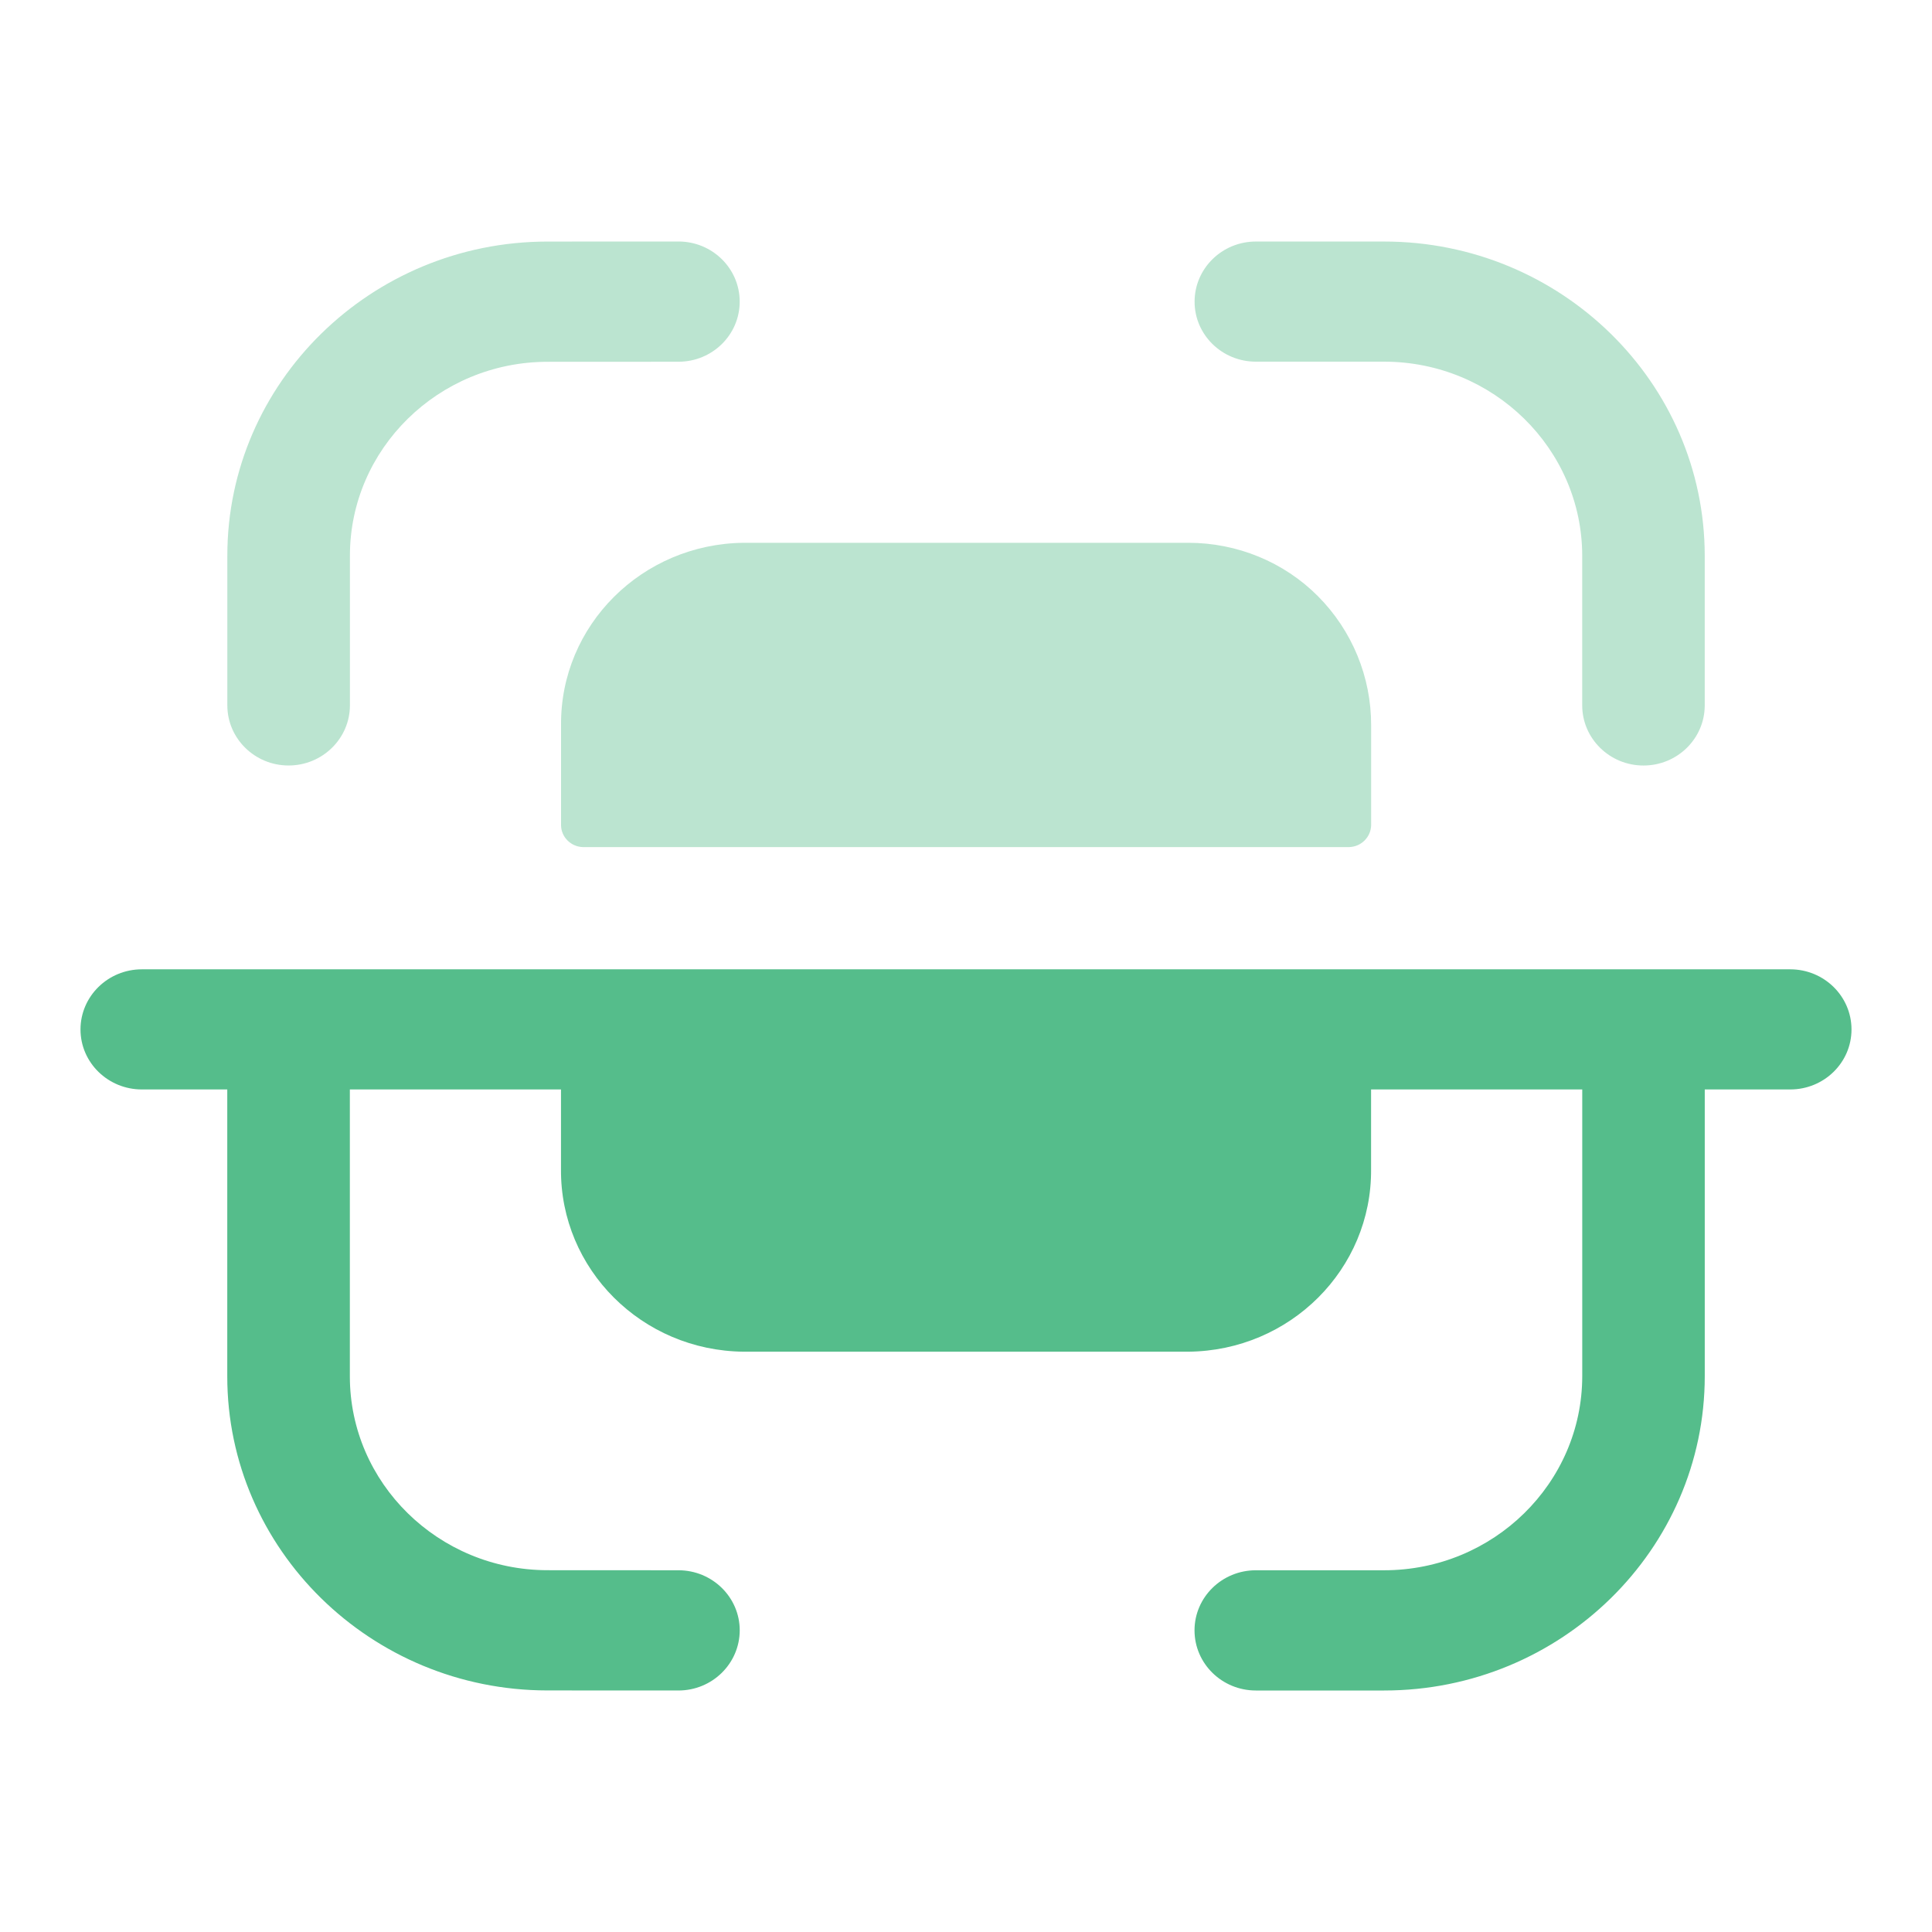 <svg width="60" height="60" viewBox="0 0 60 60" fill="none" xmlns="http://www.w3.org/2000/svg">
<path opacity="0.4" d="M36.907 16.857C38.419 16.857 39.872 17.452 40.929 18.514C41.994 19.585 42.584 21.024 42.582 22.522V25.636C42.569 26.001 42.272 26.297 41.899 26.307H18.099C17.729 26.295 17.432 25.998 17.424 25.636V22.522C17.397 19.421 19.937 16.889 23.097 16.857H36.907ZM42.984 7.501C48.477 7.501 52.942 11.879 52.942 17.265V21.906C52.942 22.935 52.092 23.774 51.039 23.774C49.989 23.774 49.137 22.935 49.137 21.906V17.265C49.137 13.938 46.377 11.232 42.984 11.232H39.002C37.952 11.232 37.099 10.398 37.099 9.369C37.099 8.337 37.952 7.501 39.002 7.501H42.984ZM21.07 7.5C22.12 7.5 22.972 8.336 22.972 9.368C22.972 10.398 22.122 11.234 21.07 11.234L16.997 11.236C13.617 11.241 10.867 13.94 10.867 17.257V21.905C10.867 22.935 10.012 23.773 8.962 23.773C7.912 23.773 7.06 22.935 7.06 21.905V17.257C7.06 11.883 11.517 7.507 16.995 7.502L21.07 7.5Z" fill="#55BD8B"/>
<path d="M55.597 30.103H4.405C3.355 30.103 2.5 30.939 2.5 31.971C2.5 33.001 3.355 33.834 4.405 33.834H7.058V42.743C7.058 48.117 11.518 52.493 16.995 52.498L21.067 52.5C22.12 52.5 22.97 51.664 22.973 50.632C22.973 49.602 22.12 48.766 21.07 48.766L17 48.764C13.617 48.759 10.865 46.06 10.865 42.743V33.834H17.422V36.313C17.398 39.414 19.935 41.949 23.095 41.978H36.905C40.068 41.949 42.605 39.414 42.58 36.313V33.834H49.138V42.733C49.138 46.062 46.377 48.766 42.985 48.766H39.002C37.95 48.766 37.097 49.602 37.097 50.632C37.097 51.664 37.95 52.5 39.002 52.5H42.985C48.475 52.5 52.943 48.122 52.943 42.733V33.834H55.597C56.648 33.834 57.5 33.001 57.5 31.971C57.5 30.939 56.648 30.103 55.597 30.103Z" fill="#55BD8B"/>
</svg>

